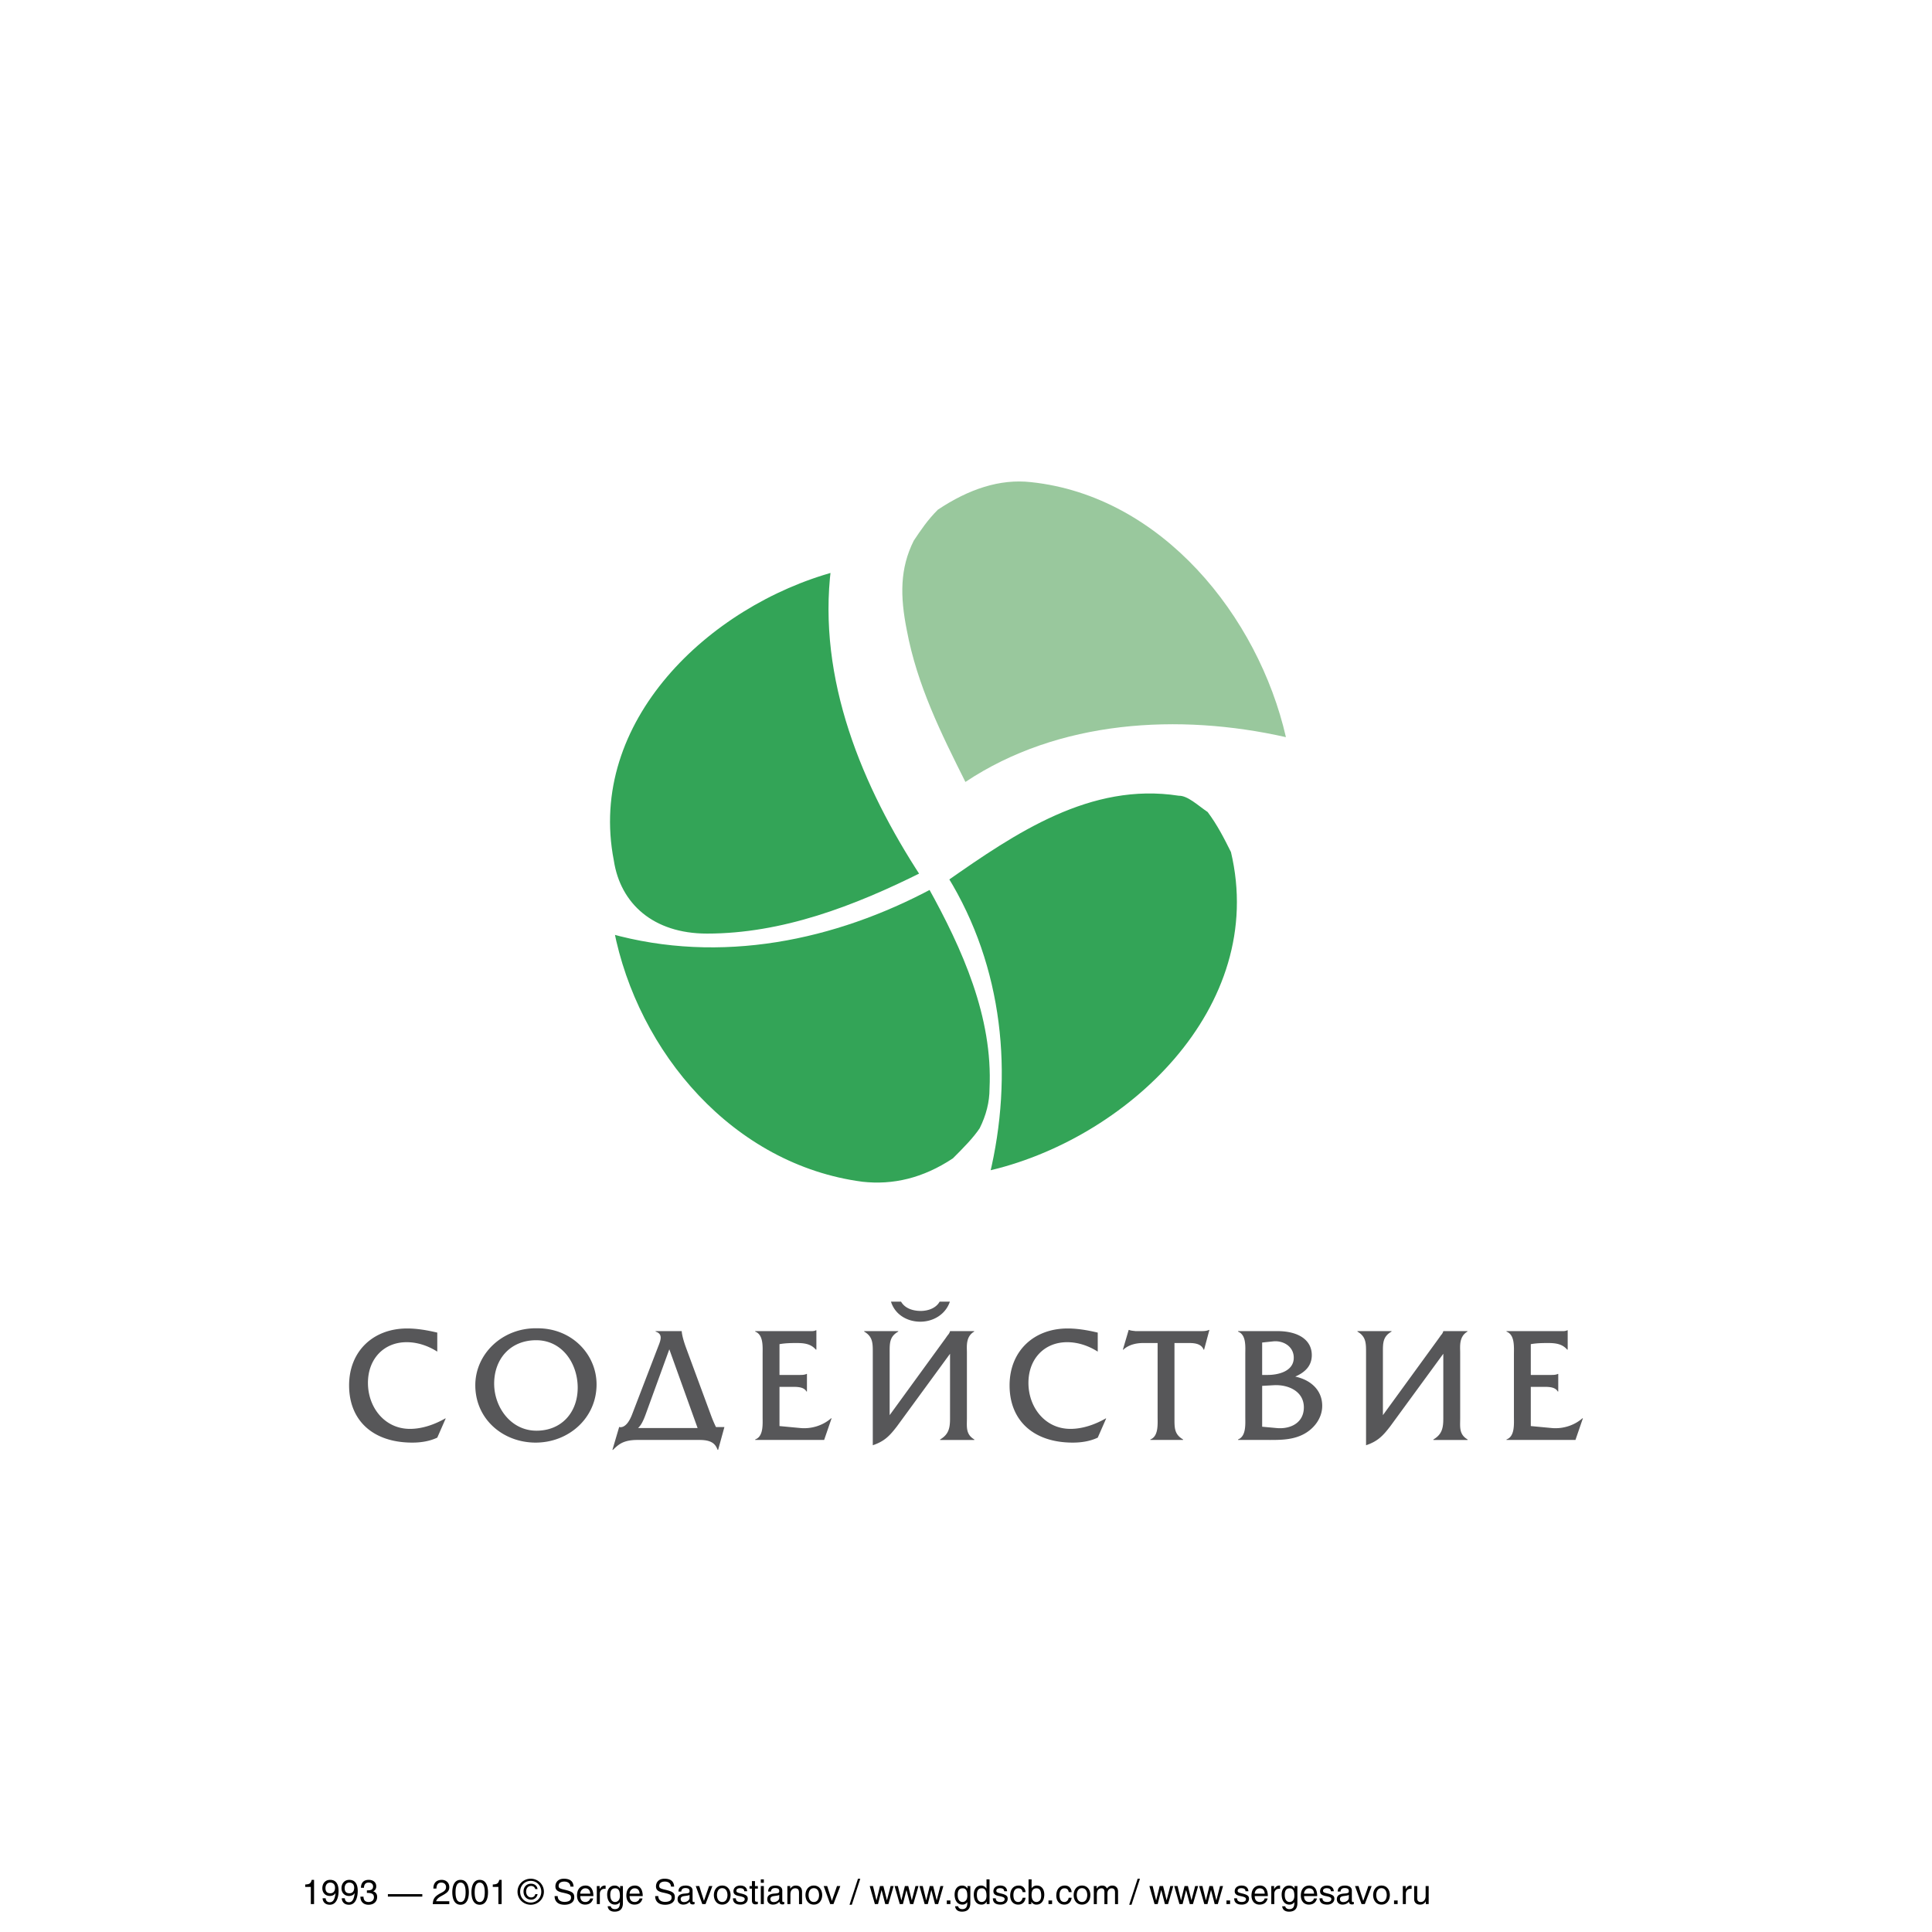 <svg xmlns="http://www.w3.org/2000/svg" width="2500" height="2500" viewBox="0 0 283.463 283.463"><g fill-rule="evenodd" clip-rule="evenodd"><path fill="#fff" d="M283.463 283.463H0V0h283.463v283.463z"/><path d="M59.665 196.926c-3.35 0-5.68 2.453-5.68 5.971 0 3.568 2.427 6.748 6.166 6.748 1.82 0 3.64-.656 5.169-1.529h.073l-1.237 2.814c-1.141.535-2.403.729-3.665.729-5.729 0-9.272-3.203-9.272-8.398 0-5.021 3.543-8.348 8.519-8.348 1.481 0 2.985.268 4.418.607v2.791c-1.336-.85-2.89-1.385-4.491-1.385zM72.503 203.018c0-3.664 2.402-6.381 6.164-6.381 3.835 0 6.093 3.422 6.093 6.963 0 3.617-2.354 6.311-6.044 6.311-3.811-.001-6.213-3.495-6.213-6.893zm15.024.099c0-4.371-3.593-8.254-8.689-8.23-5.097-.121-9.102 3.738-9.102 8.352 0 4.975 4.054 8.42 8.859 8.42 4.829-.001 8.932-3.593 8.932-8.542zM93.615 209.523c.413-.389.703-.898 1.092-1.941l3.495-9.611 4.15 11.553h-8.737v-.001zm-2.766-.169l-.997 3.373h.074c.753-.703 1.408-1.457 3.592-1.457h9.126c1.795 0 2.33.609 2.646 1.457h.073l.922-3.35h-1.237a17.708 17.708 0 0 1-.705-1.65l-3.665-9.926c-.656-1.773-.656-2.5-.656-2.5h-3.834v.072c1.165.363.704 1.359.364 2.232l-3.834 9.977c-.315.801-.873 1.818-1.698 1.818-.074 0-.171-.046-.171-.046zM117.449 209.523c1.602.145 3.277-.363 4.49-1.432h.073l-1.093 3.178h-10.121v-.072c1.239-.436 1.093-2.232 1.093-3.324v-9.15c0-1.117.146-2.887-1.093-3.35v-.072h7.767c.414 0 .825.047 1.141-.121h.074v2.84h-.074c-.751-.875-1.747-.971-2.863-.971-.849 0-1.699.023-2.475.168v4.516h2.888c.388 0 .777 0 1.068-.146h.072v2.574h-.072c-.389-.705-1.407-.682-2.16-.682h-1.796v5.754l3.081.29zM135.093 192.34c1.044 0 2.233-.389 2.767-1.359h1.504c-.63 1.869-2.426 2.938-4.343 2.938-1.918 0-3.714-1.045-4.296-2.938h1.48c.583 1.019 1.796 1.359 2.888 1.359zm4.296 6.285l-7.791 10.654c-1.068 1.385-1.82 2.186-3.543 2.768v-13.615c0-1.359 0-2.33-1.263-3.059v-.072h5v.072c-1.286.729-1.262 1.699-1.262 3.059v9.199l8.156-11.215.339-.484c.17-.195.267-.316.364-.605v-.025h3.543v.072c-1.262.729-1.068 2.184-1.068 3.059v9.684c0 1.213-.194 2.33 1.091 3.082v.072h-5.022v-.072c1.286-.752 1.456-1.723 1.456-3.082v-9.492zM156.572 196.926c-3.35 0-5.68 2.453-5.68 5.971 0 3.568 2.426 6.748 6.164 6.748 1.82 0 3.641-.656 5.17-1.529h.072l-1.238 2.814c-1.141.535-2.402.729-3.664.729-5.729 0-9.271-3.203-9.271-8.398 0-5.021 3.543-8.348 8.52-8.348 1.48 0 2.984.268 4.416.607v2.791c-1.334-.85-2.887-1.385-4.489-1.385zM173.584 211.197v.072h-4.807v-.072c1.213-.461 1.068-2.232 1.068-3.324v-10.824h-2.137c-1.043 0-2.135.268-2.887.971h-.074l.852-2.889h.072c.291.121.605.121.922.17h9.66c.412 0 .801-.025 1.115-.17h.072l-.775 2.889h-.072c-.316-.85-1.287-.971-2.088-.971h-2.186v11.066c.001 1.385-.022 2.33 1.265 3.082zM187.295 209.523l-2.111-.195v-5.994l1.699-.096c2.137-.121 4.418.896 4.418 3.25 0 2.307-2.016 3.229-4.006 3.035zm-4.586-10.824v9.148c0 1.117.146 2.889-1.068 3.35v.072h4.006c1.818 0 3.736.074 5.436-.752 1.625-.777 2.912-2.379 2.912-4.248 0-2.377-1.771-3.834-3.955-4.295 1.383-.607 2.426-1.529 2.426-3.154 0-2.16-1.869-3.52-5.072-3.52h-5.752v.072c1.237.464 1.067 2.233 1.067 3.327zm3.275 3.033h-.801v-4.756l1.627-.172c1.455-.145 3.01.729 3.01 2.402 0 1.991-2.258 2.526-3.836 2.526zM211.76 198.625l-7.791 10.654c-1.068 1.385-1.82 2.186-3.543 2.768v-13.615c0-1.359 0-2.33-1.262-3.059v-.072h5v.072c-1.287.729-1.264 1.699-1.264 3.059v9.199l8.156-11.215.34-.484c.17-.195.266-.316.363-.605v-.025h3.543v.072c-1.262.729-1.066 2.184-1.066 3.059v9.684c0 1.213-.195 2.33 1.092 3.082v.072h-5.023v-.072c1.285-.752 1.455-1.723 1.455-3.082v-9.492zM227.682 209.523c1.602.145 3.275-.363 4.49-1.432h.072l-1.092 3.178h-10.121v-.072c1.238-.436 1.092-2.232 1.092-3.324v-9.15c0-1.117.146-2.887-1.092-3.35v-.072h7.766c.412 0 .826.047 1.141-.121h.074v2.84h-.074c-.75-.875-1.746-.971-2.863-.971-.85 0-1.699.023-2.477.168v4.516h2.889c.389 0 .777 0 1.068-.146h.072v2.574h-.072c-.389-.705-1.408-.682-2.16-.682h-1.797v5.754l3.084.29z" fill="#575759"/><path d="M135.579 128.38c-8.596-13.146-15.169-28.821-13.146-45.002-18.708 5.057-36.911 22.248-32.867 42.979 1.012 6.573 6.068 11.124 14.158 11.124 11.124.001 21.742-4.045 31.855-9.101z" fill="#33a457" stroke="#fff" stroke-width="1.011" stroke-miterlimit="2.613"/><path d="M141.646 114.728c13.651-9.102 31.349-10.113 47.024-6.573-4.045-17.697-18.203-35.395-37.418-37.417-4.551-.506-9.102 1.011-13.651 4.045-1.517 1.517-2.529 3.034-3.539 4.551-2.022 4.045-2.022 8.09-1.012 13.146 1.517 8.09 5.056 15.169 8.596 22.248z" fill="#99c89d"/><path d="M136.59 129.897c-14.158 7.585-30.844 11.124-47.025 6.573 3.539 18.202 17.697 34.887 36.911 37.417 4.551.506 9.102-.506 13.653-3.539 1.516-1.518 3.033-3.035 4.044-4.551 1.012-2.023 1.516-4.045 1.516-6.068.508-10.62-4.043-20.73-9.099-29.832z" fill="#33a457" stroke="#fff" stroke-width="1.011" stroke-miterlimit="2.613"/><path d="M138.613 128.886c8.088 13.146 9.606 28.819 6.067 43.483 20.73-4.551 41.967-24.27 36.404-47.529-1.01-2.022-2.021-4.045-3.539-6.067-1.516-1.012-3.033-2.528-4.551-2.528-13.146-2.023-24.269 5.562-34.381 12.641z" fill="#33a457" stroke="#fff" stroke-width="1.011" stroke-miterlimit="2.613"/><path d="M46.081 279.369h-.476v-2.521h-.825v-.354c.575-.041.81-.096.955-.682h.345v3.557h.001zM47.295 277.033c0-.645.39-1.221 1.14-1.221 1.131 0 1.24 1.076 1.24 1.65 0 .375-.064 2-1.286 2-.833 0-1.055-.609-1.055-.949h.445c.026.355.234.582.6.582.485 0 .74-.41.85-1.33l-.01-.012c-.13.275-.484.424-.81.424-.654.001-1.114-.439-1.114-1.144zm1.86-.06c0-.402-.205-.76-.715-.76-.416 0-.685.326-.685.803 0 .68.419.764.721.764.23-.001.679-.104.679-.807zM51.286 277.779c-.3 0-.72-.084-.72-.764 0-.477.27-.803.685-.803.509 0 .715.357.715.76-.001.704-.451.807-.68.807zm-.066.399c.325 0 .68-.148.81-.424l.01.012c-.11.92-.365 1.33-.85 1.33-.366 0-.577-.227-.601-.582h-.444c0 .34.218.949 1.054.949 1.22 0 1.286-1.625 1.286-2 0-.574-.11-1.65-1.24-1.65-.75 0-1.141.576-1.141 1.221.001.704.462 1.144 1.116 1.144zM53.831 277.355c.45 0 .909-.021.909-.582 0-.211-.125-.561-.654-.561-.561 0-.67.42-.689.768h-.437c0-.521.21-1.168 1.145-1.168.685 0 1.096.396 1.096.938 0 .453-.26.676-.455.734v.01c.345.111.59.35.59.824 0 .58-.37 1.145-1.276 1.145-.76 0-1.184-.484-1.184-1.184h.455c.015.336.101.783.759.783.456 0 .774-.279.774-.689 0-.545-.404-.648-1.034-.648v-.37h.001zM61.96 278.273h-5.049v-.365h5.049v.365zM63.585 277.088c0-1.154.84-1.275 1.225-1.275.615 0 1.11.4 1.11 1.066 0 .637-.379.879-1.25 1.352-.479.258-.655.578-.675.719h1.924v.42h-2.424c.044-.746.244-1.137 1.195-1.625.459-.236.753-.424.753-.885 0-.285-.18-.646-.699-.646-.67 0-.7.631-.715.875h-.444v-.001zM68.316 277.641c0 .889-.23 1.422-.74 1.422s-.741-.533-.741-1.422c0-.891.23-1.428.741-1.428.509 0 .74.537.74 1.428zm.474 0c0-.736-.195-1.828-1.214-1.828-1.021 0-1.215 1.092-1.215 1.828 0 .732.194 1.822 1.215 1.822 1.019 0 1.214-1.09 1.214-1.822zM71.125 277.641c0 .889-.229 1.422-.741 1.422-.509 0-.739-.533-.739-1.422 0-.891.23-1.428.739-1.428.512 0 .741.537.741 1.428zm.476 0c0-.736-.195-1.828-1.216-1.828-1.02 0-1.214 1.092-1.214 1.828 0 .732.194 1.822 1.214 1.822s1.216-1.09 1.216-1.822zM73.6 275.812h-.345c-.145.586-.38.641-.955.682v.354h.825v2.521h.475v-3.557zM76.315 277.551c0-.906.68-1.588 1.555-1.588.865 0 1.545.682 1.545 1.588 0 .918-.68 1.592-1.545 1.592-.874 0-1.555-.674-1.555-1.592zm1.556 1.912c1.039 0 1.929-.809 1.929-1.912 0-1.098-.89-1.906-1.929-1.906-1.051 0-1.94.809-1.94 1.906-.001 1.103.889 1.912 1.94 1.912zm.66-1.555c-.045.281-.275.48-.596.48-.459 0-.74-.395-.74-.85 0-.469.25-.83.726-.83.319 0 .55.184.61.459h.34c-.07-.514-.471-.789-.956-.789-.685 0-1.105.496-1.105 1.164 0 .662.441 1.176 1.125 1.176.465 0 .846-.311.941-.811h-.345v.001zM83.694 276.805c-.029-.566-.49-.742-.894-.742-.311 0-.835.086-.835.637 0 .309.149.395.905.568 1.109.256 1.385.482 1.385 1.102 0 .855-.795 1.094-1.42 1.094-1.215 0-1.465-.744-1.465-1.27h.458c0 .66.536.852.996.852.355 0 .955-.09.955-.611 0-.381-.086-.506-1.25-.756-.641-.135-1.042-.334-1.042-.914 0-.564.371-1.119 1.25-1.119 1.266 0 1.391.76 1.416 1.16h-.459v-.001zM85.135 277.838c0-.408.319-.787.726-.787.545 0 .719.379.744.787h-1.47zm1.445.701c0 .193-.264.521-.68.521-.509 0-.764-.322-.764-.867h1.925c0-.936-.375-1.545-1.135-1.545-.875 0-1.266.645-1.266 1.471 0 .766.436 1.324 1.176 1.324.814 0 1.09-.494 1.189-.904h-.445zM87.98 276.723v.441h.01c.176-.305.41-.516.746-.516.055 0 .079.006.119.016v.461h-.175c-.416 0-.67.324-.67.709v1.535h-.445v-2.646h.415zM90.265 277.051c.641 0 .686.68.686 1.113 0 .705-.42.896-.701.896-.484 0-.709-.445-.709-1.021 0-.344.035-.988.724-.988zm.715-.328v.375c-.13-.193-.34-.449-.795-.449-.705 0-1.1.564-1.1 1.32 0 .631.255 1.475 1.151 1.475.354 0 .59-.168.715-.375 0 .465-.021 1.041-.75 1.041-.105 0-.516-.035-.596-.422h-.446c.086.705.691.791 1.006.791 1.219 0 1.229-.949 1.229-1.328v-2.428h-.414zM94.265 278.539c-.1.41-.375.904-1.189.904-.741 0-1.176-.559-1.176-1.324 0-.826.391-1.471 1.266-1.471.759 0 1.135.609 1.135 1.545h-1.926c0 .545.256.867.766.867.416 0 .68-.328.68-.521h.444zm-.42-.701c-.025-.408-.201-.787-.745-.787-.406 0-.726.379-.726.787h1.471zM98.451 276.805c-.032-.566-.491-.742-.896-.742-.31 0-.835.086-.835.637 0 .309.15.395.904.568 1.111.256 1.385.482 1.385 1.102 0 .855-.795 1.094-1.42 1.094-1.214 0-1.464-.744-1.464-1.27h.461c0 .66.535.852.994.852.355 0 .955-.09.955-.611 0-.381-.084-.506-1.25-.756-.64-.135-1.039-.334-1.039-.914 0-.564.369-1.119 1.25-1.119 1.264 0 1.389.76 1.414 1.16h-.459v-.001zM99.544 277.529c0-.637.436-.881 1.09-.881.211 0 .98.061.98.742v1.508c0 .111.055.164.145.164.041 0 .096-.01.146-.018v.324c-.075.02-.14.051-.239.051-.396 0-.452-.207-.471-.406-.174.186-.439.43-.955.43-.484 0-.824-.305-.824-.766 0-.314.08-.779 1.01-.85.695-.055.744-.109.744-.383 0-.291-.195-.428-.614-.428-.505 0-.575.311-.601.512h-.411v.001zm1.625.489c-.07.057-.18.096-.73.166-.22.029-.569.09-.569.424 0 .291.154.467.484.467.415 0 .814-.266.814-.621v-.436h.001zM102.595 276.723l.685 2.156h.011l.744-2.156h.485l-1.005 2.646h-.474l-.961-2.646h.515zM105.195 278.043c0-.354.135-1.01.769-1.01.636 0 .771.656.771 1.01 0 .355-.135 1.018-.771 1.018-.634 0-.769-.663-.769-1.018zm-.455 0c0 .682.381 1.4 1.224 1.4.846 0 1.226-.719 1.226-1.4 0-.68-.38-1.395-1.226-1.395-.843 0-1.224.715-1.224 1.395zM109.195 277.48c0-.168-.061-.447-.625-.447-.135 0-.526.045-.526.375 0 .221.141.275.706.412.78.184.961.389.961.748 0 .547-.451.875-1.045.875-1.051 0-1.115-.605-1.135-.926h.431c0 .195.069.543.699.543.315 0 .605-.117.605-.422 0-.211-.155-.32-.795-.445-.57-.109-.855-.289-.855-.699 0-.576.481-.846 1-.846.945 0 1.005.699 1.01.832h-.431zM110.325 275.994v.736h-.354v.367h.354v1.74c0 .32.095.57.535.57.045 0 .2-.016.33-.039v-.344h-.156c-.09 0-.264-.016-.264-.213v-1.715h.424v-.367h-.424v-.736h-.445v.001zM112.07 276.244v-.506h-.445v.506h.445zm0 .479h-.445v2.646h.445v-2.646zM114.33 278.453c0 .355-.4.621-.814.621-.331 0-.485-.176-.485-.467 0-.334.351-.395.569-.424.551-.07.66-.109.73-.166v.436zm-1.216-.924c.026-.201.096-.512.6-.512.42 0 .616.137.616.428 0 .273-.05.328-.744.383-.931.07-1.011.535-1.011.85 0 .461.34.766.825.766.515 0 .78-.244.956-.43.02.199.074.406.47.406.101 0 .165-.031.24-.051v-.324c-.05.008-.104.018-.145.018-.09 0-.145-.053-.145-.164v-1.508c0-.682-.77-.742-.98-.742-.654 0-1.09.244-1.09.881h.408v-.001zM115.939 276.723v.375h.016c.095-.139.34-.449.795-.449.41 0 .926.172.926.922v1.799h-.445v-1.631c0-.455-.131-.688-.566-.688-.25 0-.694.158-.694.877v1.441h-.445v-2.646h.413zM118.634 278.043c0-.354.134-1.01.771-1.01.634 0 .77.656.77 1.01 0 .355-.136 1.018-.77 1.018-.636 0-.771-.663-.771-1.018zm-.455 0c0 .682.38 1.4 1.226 1.4.845 0 1.226-.719 1.226-1.4 0-.68-.381-1.395-1.226-1.395s-1.226.715-1.226 1.395zM121.364 276.723l.686 2.156h.01l.744-2.156h.486l-1.005 2.646h-.475l-.961-2.646h.515zM124.979 279.463h-.339l1.244-3.818h.336l-1.241 3.818zM128.084 276.723l.505 2.076h.016l.51-2.076h.495l.515 2.076h.009l.535-2.076h.441l-.765 2.646h-.461l-.535-2.045h-.01l-.514 2.045h-.46l-.76-2.646h.479zM131.734 276.723l.506 2.076h.014l.511-2.076h.494l.516 2.076h.01l.535-2.076h.439l-.764 2.646h-.461l-.535-2.045h-.009l-.516 2.045h-.459l-.761-2.646h.48zM135.384 276.723l.506 2.076h.015l.51-2.076h.495l.515 2.076h.01l.535-2.076h.44l-.766 2.646h-.459l-.535-2.045h-.01l-.515 2.045h-.46l-.76-2.646h.479zM139.445 278.834h-.531v.535h.531v-.535zM141.24 277.051c.64 0 .684.68.684 1.113 0 .705-.419.896-.699.896-.484 0-.709-.445-.709-1.021-.001-.344.033-.988.724-.988zm.714-.328v.375c-.129-.193-.339-.449-.794-.449-.705 0-1.1.564-1.1 1.32 0 .631.254 1.475 1.149 1.475.355 0 .59-.168.714-.375 0 .465-.02 1.041-.75 1.041-.104 0-.514-.035-.595-.422h-.445c.086.705.691.791 1.006.791 1.217 0 1.229-.949 1.229-1.328v-2.428h-.414zM144.053 277.051c.641 0 .686.68.686 1.113 0 .705-.42.896-.699.896-.486 0-.711-.445-.711-1.021-.001-.344.034-.988.724-.988zm1.131-1.313h-.445v1.359c-.131-.188-.346-.449-.795-.449-.699 0-1.07.582-1.07 1.324 0 .633.23 1.471 1.131 1.471.26 0 .555-.078.75-.439h.01v.365h.42v-3.631h-.001zM147.334 277.48c0-.168-.061-.447-.625-.447-.137 0-.525.045-.525.375 0 .221.139.275.705.412.779.184.959.389.959.748 0 .547-.449.875-1.045.875-1.049 0-1.115-.605-1.135-.926h.43c0 .195.07.543.701.543.314 0 .604-.117.604-.422 0-.211-.154-.32-.795-.445-.568-.109-.854-.289-.854-.699 0-.576.479-.846 1-.846.943 0 1.006.699 1.01.832h-.43zM150.039 277.613c-.055-.355-.25-.562-.625-.562-.551 0-.727.523-.727.992 0 .455.111 1.018.721 1.018.301 0 .555-.223.631-.627h.43c-.045.42-.301 1.01-1.076 1.01-.74 0-1.18-.559-1.18-1.324 0-.814.395-1.471 1.266-1.471.695 0 .955.506.99.965h-.43v-.001zM152.078 277.051c.641 0 .686.68.686 1.113 0 .705-.42.896-.699.896-.486 0-.709-.445-.709-1.021-.001-.344.033-.988.722-.988zm-.723-1.313h-.445v3.631h.412v-.33h.012a.805.805 0 0 0 .734.404c.895 0 1.15-.85 1.15-1.48 0-.744-.391-1.314-1.09-1.314a.88.88 0 0 0-.773.402v-1.313zM154.363 278.834h-.529v.535h.529v-.535zM157.232 277.613c-.035-.459-.293-.965-.99-.965-.869 0-1.264.656-1.264 1.471 0 .766.439 1.324 1.18 1.324.775 0 1.031-.59 1.074-1.01h-.43c-.074.404-.33.627-.629.627-.611 0-.721-.562-.721-1.018 0-.469.176-.992.725-.992.375 0 .57.207.625.562h.43v.001zM157.982 278.043c0-.354.135-1.01.771-1.01.635 0 .77.656.77 1.01 0 .355-.135 1.018-.77 1.018-.636 0-.771-.663-.771-1.018zm-.455 0c0 .682.381 1.4 1.227 1.4.844 0 1.227-.719 1.227-1.4 0-.68-.383-1.395-1.227-1.395-.846 0-1.227.715-1.227 1.395zM160.898 276.723v.375h.01c.096-.139.324-.449.801-.449.469 0 .629.289.699.43.225-.244.4-.43.805-.43.285 0 .824.15.824.891v1.83h-.443v-1.711c0-.357-.115-.607-.496-.607-.375 0-.615.354-.615.703v1.615h-.445v-1.83c0-.219-.09-.488-.42-.488-.25 0-.689.148-.689.867v1.451h-.445v-2.646h.414v-.001zM166.014 279.463h-.34l1.244-3.818h.336l-1.24 3.818zM169.117 276.723l.506 2.076h.016l.509-2.076h.495l.515 2.076h.01l.535-2.076h.44l-.764 2.646h-.461l-.535-2.045h-.01l-.516 2.045h-.459l-.759-2.646h.478zM172.768 276.723l.505 2.076h.014l.512-2.076h.494l.516 2.076h.009l.536-2.076h.439l-.766 2.646h-.459l-.535-2.045h-.01l-.515 2.045h-.459l-.762-2.646h.481zM176.418 276.723l.506 2.076h.014l.509-2.076h.496l.514 2.076h.012l.533-2.076h.441l-.765 2.646h-.459l-.535-2.045h-.01l-.516 2.045h-.461l-.759-2.646h.48zM180.479 278.834h-.532v.535h.532v-.535zM183.168 277.48c-.006-.133-.064-.832-1.008-.832-.521 0-1.002.27-1.002.846 0 .41.285.59.855.699.639.125.795.234.795.445 0 .305-.291.422-.605.422-.631 0-.701-.348-.701-.543h-.43c.021.32.086.926 1.135.926.596 0 1.045-.328 1.045-.875 0-.359-.18-.564-.959-.748-.564-.137-.705-.191-.705-.412 0-.33.391-.375.525-.375.564 0 .625.279.625.447h.43zM185.984 278.539c-.102.41-.375.904-1.191.904-.74 0-1.176-.559-1.176-1.324 0-.826.393-1.471 1.266-1.471.76 0 1.135.609 1.135 1.545h-1.924c0 .545.254.867.764.867.416 0 .682-.328.682-.521h.444zm-.422-.701c-.023-.408-.199-.787-.744-.787-.406 0-.725.379-.725.787h1.469zM186.523 276.723v2.646h.443v-1.535c0-.385.256-.709.672-.709h.174v-.461a.398.398 0 0 0-.119-.016c-.336 0-.57.211-.746.516h-.01v-.441h-.414zM188.498 278.039c0 .576.225 1.021.709 1.021.281 0 .701-.191.701-.896 0-.434-.045-1.113-.686-1.113-.689 0-.724.644-.724.988zm1.856-1.316v2.428c0 .379-.012 1.328-1.23 1.328-.314 0-.92-.086-1.006-.791h.447c.078.387.488.422.594.422.73 0 .75-.576.75-1.041-.125.207-.361.375-.715.375-.896 0-1.15-.844-1.15-1.475 0-.756.396-1.32 1.1-1.32.455 0 .666.256.795.449v-.375h.415zM191.332 277.838c0-.408.32-.787.727-.787.545 0 .719.379.744.787h-1.471zm1.445.701c0 .193-.264.521-.68.521-.51 0-.766-.322-.766-.867h1.928c0-.936-.377-1.545-1.137-1.545-.875 0-1.264.645-1.264 1.471 0 .766.434 1.324 1.174 1.324.814 0 1.09-.494 1.189-.904h-.444zM195.262 277.48c0-.168-.059-.447-.625-.447-.135 0-.523.045-.523.375 0 .221.141.275.705.412.779.184.959.389.959.748 0 .547-.449.875-1.043.875-1.053 0-1.117-.605-1.137-.926h.43c0 .195.07.543.701.543.314 0 .604-.117.604-.422 0-.211-.152-.32-.793-.445-.572-.109-.857-.289-.857-.699 0-.576.48-.846 1-.846.945 0 1.006.699 1.012.832h-.433zM197.898 278.453c0 .355-.4.621-.814.621-.332 0-.486-.176-.486-.467 0-.334.35-.395.57-.424.549-.07.66-.109.73-.166v.436zm-1.216-.924c.027-.201.098-.512.602-.512.42 0 .615.137.615.428 0 .273-.051.328-.744.383-.932.07-1.012.535-1.012.85 0 .461.34.766.824.766.516 0 .781-.244.955-.43.021.199.076.406.471.406.1 0 .166-.031.24-.051v-.324c-.051.008-.105.018-.145.018-.09 0-.146-.053-.146-.164v-1.508c0-.682-.77-.742-.979-.742-.654 0-1.09.244-1.09.881h.409v-.001zM199.322 276.723l.686 2.156h.01l.746-2.156h.484l-1.006 2.646h-.474l-.961-2.646h.515zM201.922 278.043c0-.354.135-1.01.771-1.01.635 0 .77.656.77 1.01 0 .355-.135 1.018-.77 1.018-.636 0-.771-.663-.771-1.018zm-.455 0c0 .682.381 1.4 1.227 1.4s1.225-.719 1.225-1.4c0-.68-.379-1.395-1.225-1.395s-1.227.715-1.227 1.395zM205.062 278.834h-.529v.535h.529v-.535zM206.238 276.723v.441h.01c.174-.305.41-.516.744-.516.055 0 .08.006.121.016v.461h-.174c-.416 0-.672.324-.672.709v1.535h-.445v-2.646h.416zM207.932 276.723v1.758c0 .434.221.58.506.58.561 0 .73-.496.73-.883v-1.455h.445v2.646h-.42v-.387l-.006-.008c-.189.305-.416.469-.84.469-.391 0-.859-.189-.859-.82v-1.9h.444z"/></g></svg>